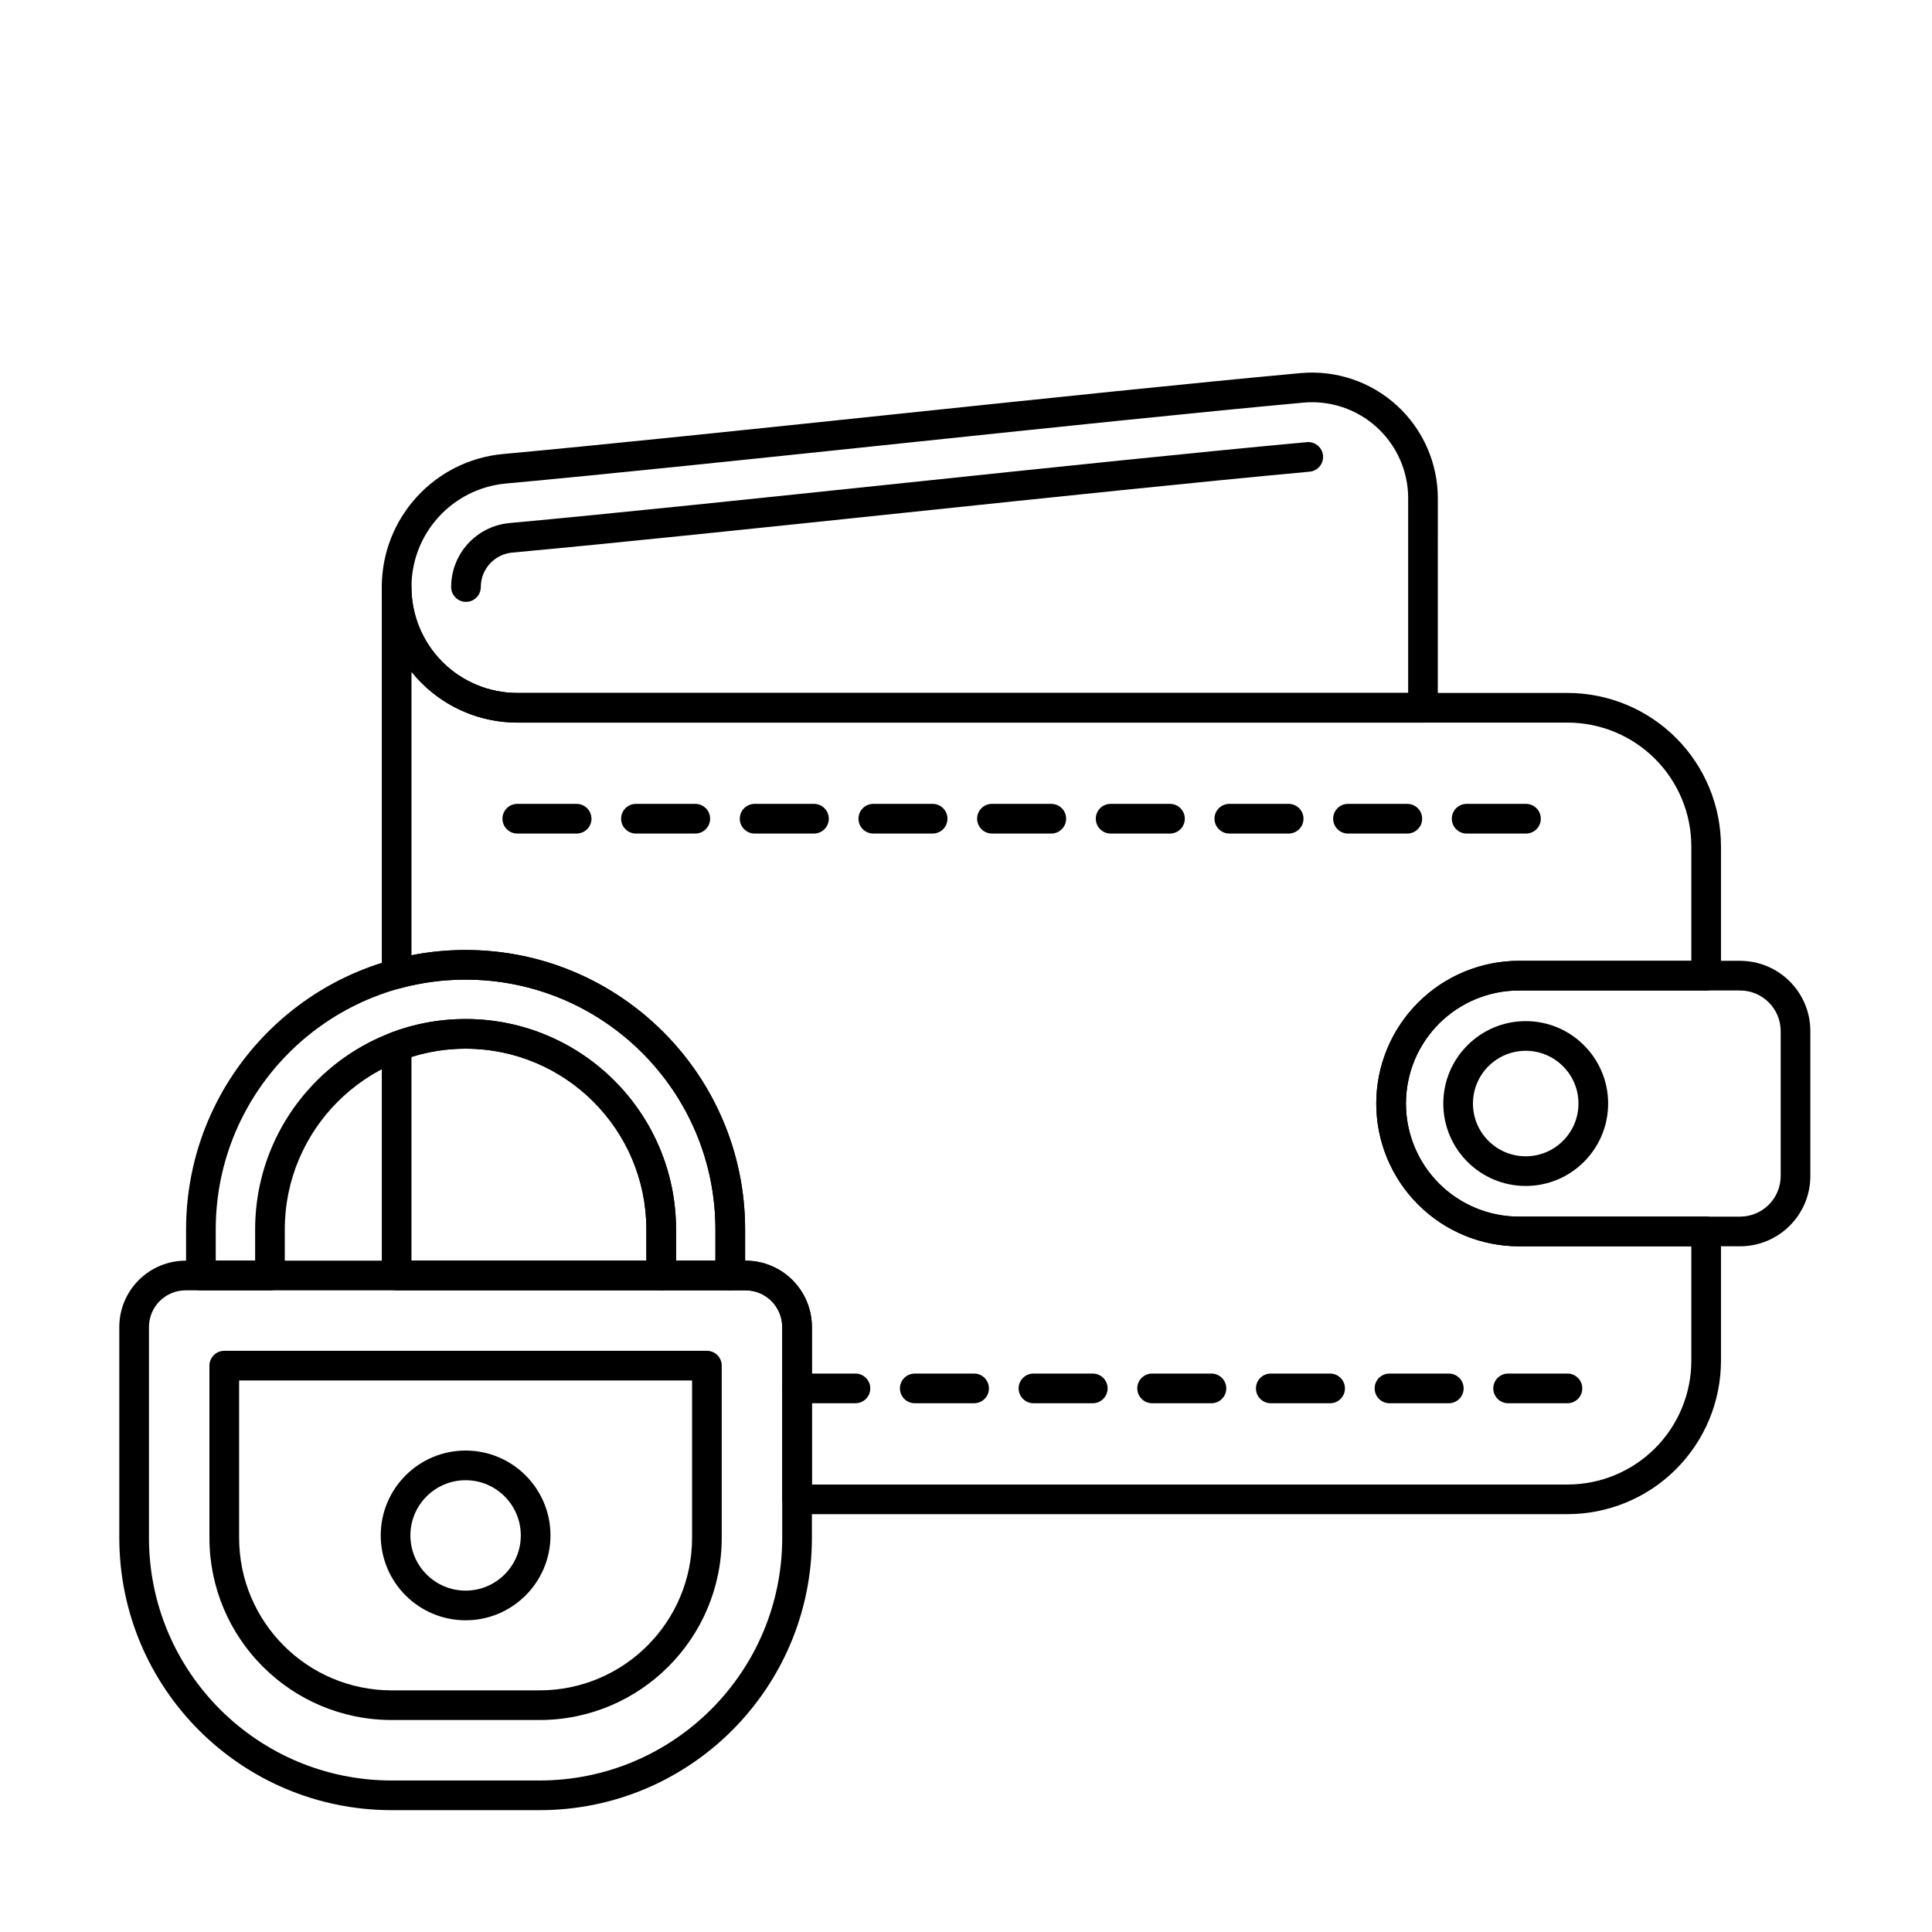<?xml version="1.0" encoding="UTF-8"?>
<!-- Uploaded to: SVG Repo, www.svgrepo.com, Generator: SVG Repo Mixer Tools -->
<svg fill="#000000" width="800px" height="800px" version="1.1" viewBox="144 144 512 512" xmlns="http://www.w3.org/2000/svg">
 <g fill-rule="evenodd">
  <path d="m335.27 505.91c0-2.172-1.762-3.93-3.93-3.93h-127.91c-2.172 0-3.93 1.762-3.93 3.93v45.613c0 26.672 21.625 48.297 48.297 48.297h39.172c26.672 0 48.297-21.625 48.297-48.297v-45.613zm-7.863 3.934v41.684c0 22.332-18.102 40.434-40.434 40.434h-39.172c-22.332 0-40.434-18.102-40.434-40.434v-41.684h120.04z"/>
  <path d="m267.39 528.41c-12.414 0-22.492 10.078-22.492 22.492 0 12.414 10.078 22.492 22.492 22.492 12.414 0 22.492-10.078 22.492-22.492 0-12.414-10.078-22.492-22.492-22.492zm0 7.863c8.074 0 14.629 6.555 14.629 14.629 0 8.074-6.555 14.629-14.629 14.629s-14.629-6.555-14.629-14.629c0-8.074 6.555-14.629 14.629-14.629z"/>
  <path d="m525.04 276.07c0-9.371-3.945-18.309-10.867-24.625-6.922-6.316-16.184-9.426-25.516-8.57-57.746 5.305-156.21 16.375-211.31 21.438-18.223 1.676-32.168 16.961-32.168 35.258v0.02c0 9.523 3.785 18.656 10.516 25.391 6.734 6.734 15.867 10.516 25.391 10.516h240.02c2.172 0 3.93-1.758 3.93-3.93zm-7.863 0v51.566h-236.09c-7.438 0-14.57-2.953-19.828-8.215-5.262-5.262-8.215-12.395-8.215-19.832v-0.02c0-14.238 10.852-26.125 25.027-27.43 55.098-5.062 153.56-16.133 211.31-21.438 7.129-0.656 14.207 1.723 19.5 6.547 5.289 4.828 8.301 11.656 8.301 18.816z"/>
  <path d="m271.42 299.57c0-4.738 3.613-8.695 8.332-9.129 55.098-5.062 153.56-16.133 211.31-21.438 2.16-0.199 3.754-2.113 3.555-4.273-0.199-2.16-2.113-3.754-4.273-3.555-57.746 5.305-156.21 16.375-211.31 21.438-8.766 0.805-15.473 8.156-15.473 16.957 0 2.172 1.762 3.93 3.93 3.93 2.172 0 3.93-1.762 3.93-3.93z"/>
  <path d="m370.7 508.01h-15.473c-2.172 0-3.934 1.762-3.934 3.93 0 2.172 1.762 3.934 3.934 3.934h15.473c2.172 0 3.93-1.762 3.93-3.934 0-2.168-1.762-3.93-3.93-3.93zm31.449 0h-15.727c-2.172 0-3.93 1.762-3.93 3.93 0 2.172 1.762 3.934 3.93 3.934h15.727c2.168 0 3.93-1.762 3.93-3.934 0-2.168-1.762-3.93-3.93-3.93zm31.449 0h-15.723c-2.172 0-3.93 1.762-3.93 3.93 0 2.172 1.762 3.934 3.93 3.934h15.723c2.172 0 3.934-1.762 3.934-3.934 0-2.168-1.762-3.93-3.934-3.93zm31.449 0h-15.723c-2.172 0-3.934 1.762-3.934 3.93 0 2.172 1.762 3.934 3.934 3.934h15.723c2.172 0 3.93-1.762 3.93-3.934 0-2.168-1.762-3.93-3.93-3.93zm31.449 0h-15.727c-2.172 0-3.93 1.762-3.93 3.93 0 2.172 1.762 3.934 3.93 3.934h15.727c2.168 0 3.93-1.762 3.93-3.934 0-2.168-1.762-3.93-3.93-3.93zm31.449 0h-15.723c-2.172 0-3.93 1.762-3.93 3.93 0 2.172 1.762 3.934 3.93 3.934h15.723c2.172 0 3.934-1.762 3.934-3.934 0-2.168-1.762-3.93-3.934-3.93zm31.449 0h-15.723c-2.172 0-3.934 1.762-3.934 3.93 0 2.172 1.762 3.934 3.934 3.934h15.723c2.172 0 3.93-1.762 3.93-3.934 0-2.168-1.762-3.93-3.93-3.93zm-26.715-143.11h15.723c2.172 0 3.93-1.762 3.93-3.934 0-2.168-1.762-3.93-3.93-3.93h-15.723c-2.172 0-3.934 1.762-3.934 3.93 0 2.172 1.762 3.934 3.934 3.934zm-31.449 0h15.723c2.172 0 3.934-1.762 3.934-3.934 0-2.168-1.762-3.93-3.934-3.93h-15.723c-2.172 0-3.93 1.762-3.93 3.93 0 2.172 1.762 3.934 3.93 3.934zm-31.449 0h15.727c2.168 0 3.93-1.762 3.93-3.934 0-2.168-1.762-3.93-3.93-3.93h-15.727c-2.172 0-3.93 1.762-3.93 3.93 0 2.172 1.762 3.934 3.93 3.934zm-31.449 0h15.723c2.172 0 3.93-1.762 3.93-3.934 0-2.168-1.762-3.93-3.93-3.93h-15.723c-2.172 0-3.934 1.762-3.934 3.93 0 2.172 1.762 3.934 3.934 3.934zm-31.449 0h15.723c2.172 0 3.93-1.762 3.93-3.934 0-2.168-1.762-3.93-3.93-3.93h-15.723c-2.172 0-3.934 1.762-3.934 3.93 0 2.172 1.762 3.934 3.934 3.934zm-31.449 0h15.723c2.172 0 3.934-1.762 3.934-3.934 0-2.168-1.762-3.93-3.934-3.93h-15.723c-2.172 0-3.93 1.762-3.93 3.93 0 2.172 1.762 3.934 3.93 3.934zm-31.449 0h15.727c2.168 0 3.93-1.762 3.93-3.934 0-2.168-1.762-3.93-3.93-3.93h-15.727c-2.168 0-3.93 1.762-3.93 3.93 0 2.172 1.762 3.934 3.93 3.934zm-31.449 0h15.723c2.172 0 3.93-1.762 3.93-3.934 0-2.168-1.762-3.93-3.93-3.93h-15.723c-2.172 0-3.934 1.762-3.934 3.93 0 2.172 1.762 3.934 3.934 3.934zm-31.449 0h15.723c2.172 0 3.934-1.762 3.934-3.934 0-2.168-1.762-3.93-3.934-3.93h-15.723c-2.172 0-3.93 1.762-3.93 3.93 0 2.172 1.762 3.934 3.93 3.934z"/>
  <path d="m548.33 414.61c-12.055 0-21.84 9.789-21.84 21.84 0 12.055 9.785 21.844 21.84 21.844s21.844-9.789 21.844-21.844c0-12.055-9.789-21.84-21.844-21.84zm0 7.863c7.715 0 13.98 6.262 13.98 13.977 0 7.715-6.266 13.98-13.98 13.98s-13.98-6.266-13.98-13.98c0-7.715 6.266-13.977 13.98-13.977z"/>
  <path d="m623.76 417.26c0-10.293-8.344-18.633-18.633-18.633h-58.582c-10.027 0-19.648 3.984-26.742 11.078-7.09 7.09-11.078 16.711-11.078 26.742v0.012c0 10.031 3.984 19.652 11.078 26.742 7.094 7.094 16.711 11.078 26.742 11.078h58.582c10.289 0 18.633-8.344 18.633-18.633zm-7.859 0v38.387c0 5.949-4.824 10.77-10.77 10.77h-58.582c-7.945 0-15.562-3.156-21.18-8.773-5.621-5.617-8.773-13.238-8.773-21.184v-0.012c0-7.945 3.156-15.566 8.773-21.184 5.617-5.617 13.238-8.773 21.18-8.773h58.582c5.949 0 10.77 4.824 10.77 10.77z"/>
  <path d="m359.16 495.67c0-4.664-1.852-9.133-5.148-12.434-3.297-3.297-7.769-5.148-12.434-5.148h-148.38c-4.664 0-9.133 1.852-12.43 5.148s-5.152 7.769-5.152 12.434v55.852c0 39.867 32.32 72.188 72.188 72.188h39.172c39.867 0 72.188-32.32 72.188-72.188zm-7.863 0v55.852c0 35.523-28.801 64.324-64.324 64.324h-39.172c-35.523 0-64.324-28.801-64.324-64.324v-55.852c0-2.578 1.023-5.051 2.848-6.871 1.824-1.824 4.293-2.848 6.871-2.848h148.38c2.578 0 5.051 1.023 6.871 2.848 1.824 1.824 2.848 4.293 2.848 6.871z"/>
  <path d="m193.31 482.02c0 2.172 1.762 3.93 3.934 3.93h18.297c2.172 0 3.93-1.762 3.93-3.93v-12.191c0-26.445 21.469-47.914 47.914-47.914 26.445 0 47.914 21.469 47.914 47.914v12.191c0 2.172 1.762 3.93 3.93 3.93h18.301c2.172 0 3.93-1.762 3.93-3.93v-12.191c0-40.883-33.191-74.074-74.074-74.074-40.883 0-74.074 33.191-74.074 74.074zm7.863-3.934v-8.262c0-36.543 29.668-66.211 66.211-66.211 36.543 0 66.211 29.668 66.211 66.211v8.262h-10.434v-8.262c0-30.785-24.992-55.777-55.777-55.777-30.785 0-55.773 24.992-55.773 55.777v8.262z"/>
  <path d="m245.18 299.59c0-2.172 1.758-3.93 3.93-3.93s3.93 1.762 3.93 3.93c0 7.438 2.953 14.57 8.215 19.832 5.258 5.258 12.391 8.215 19.828 8.215h278.31c10.789 0 21.141 4.285 28.77 11.914 7.629 7.629 11.914 17.98 11.914 28.77v34.238c0 2.172-1.758 3.93-3.93 3.93h-49.605c-7.945 0-15.562 3.156-21.18 8.773-5.621 5.617-8.773 13.238-8.773 21.184v0.012c0 7.945 3.156 15.566 8.773 21.184 5.617 5.617 13.238 8.773 21.18 8.773h49.605c2.172 0 3.93 1.762 3.93 3.93v34.238c0 10.789-4.285 21.137-11.914 28.77-7.629 7.629-17.98 11.914-28.77 11.914h-204.16c-2.172 0-3.934-1.762-3.934-3.93v-45.672c0-2.578-1.023-5.051-2.848-6.871-1.824-1.824-4.293-2.848-6.871-2.848h-4.051c-2.172 0-3.934-1.762-3.934-3.93v-12.191c0-36.543-29.668-66.211-66.211-66.211-5.965 0-11.746 0.789-17.25 2.273-1.18 0.32-2.445 0.066-3.414-0.676-0.973-0.742-1.539-1.895-1.539-3.121v-102.5zm7.859 22.418c0.824 1.035 1.711 2.027 2.656 2.973 6.734 6.734 15.867 10.516 25.391 10.516h278.31c8.703 0 17.055 3.457 23.211 9.613s9.613 14.504 9.613 23.211v30.309h-45.676c-10.027 0-19.648 3.984-26.742 11.078-7.09 7.09-11.078 16.711-11.078 26.742v0.012c0 10.031 3.984 19.652 11.078 26.742 7.094 7.094 16.711 11.078 26.742 11.078h45.676v30.309c0 8.703-3.457 17.055-9.613 23.211s-14.504 9.613-23.211 9.613h-200.23v-41.738c0-4.664-1.852-9.133-5.148-12.434-3.297-3.297-7.769-5.148-12.434-5.148h-0.121v-8.262c0-40.883-33.191-74.074-74.074-74.074-4.902 0-9.695 0.477-14.34 1.391v-75.137zm-5.316 95.613c-1.531 0.578-2.543 2.043-2.543 3.676v60.723c0 2.172 1.758 3.93 3.93 3.93h70.113c2.172 0 3.934-1.762 3.934-3.93v-12.191c0-30.785-24.992-55.777-55.777-55.777-6.918 0-13.543 1.262-19.656 3.57zm5.32 6.477c4.527-1.422 9.348-2.184 14.34-2.184 26.445 0 47.914 21.469 47.914 47.914v8.262h-62.254z"/>
 </g>
</svg>